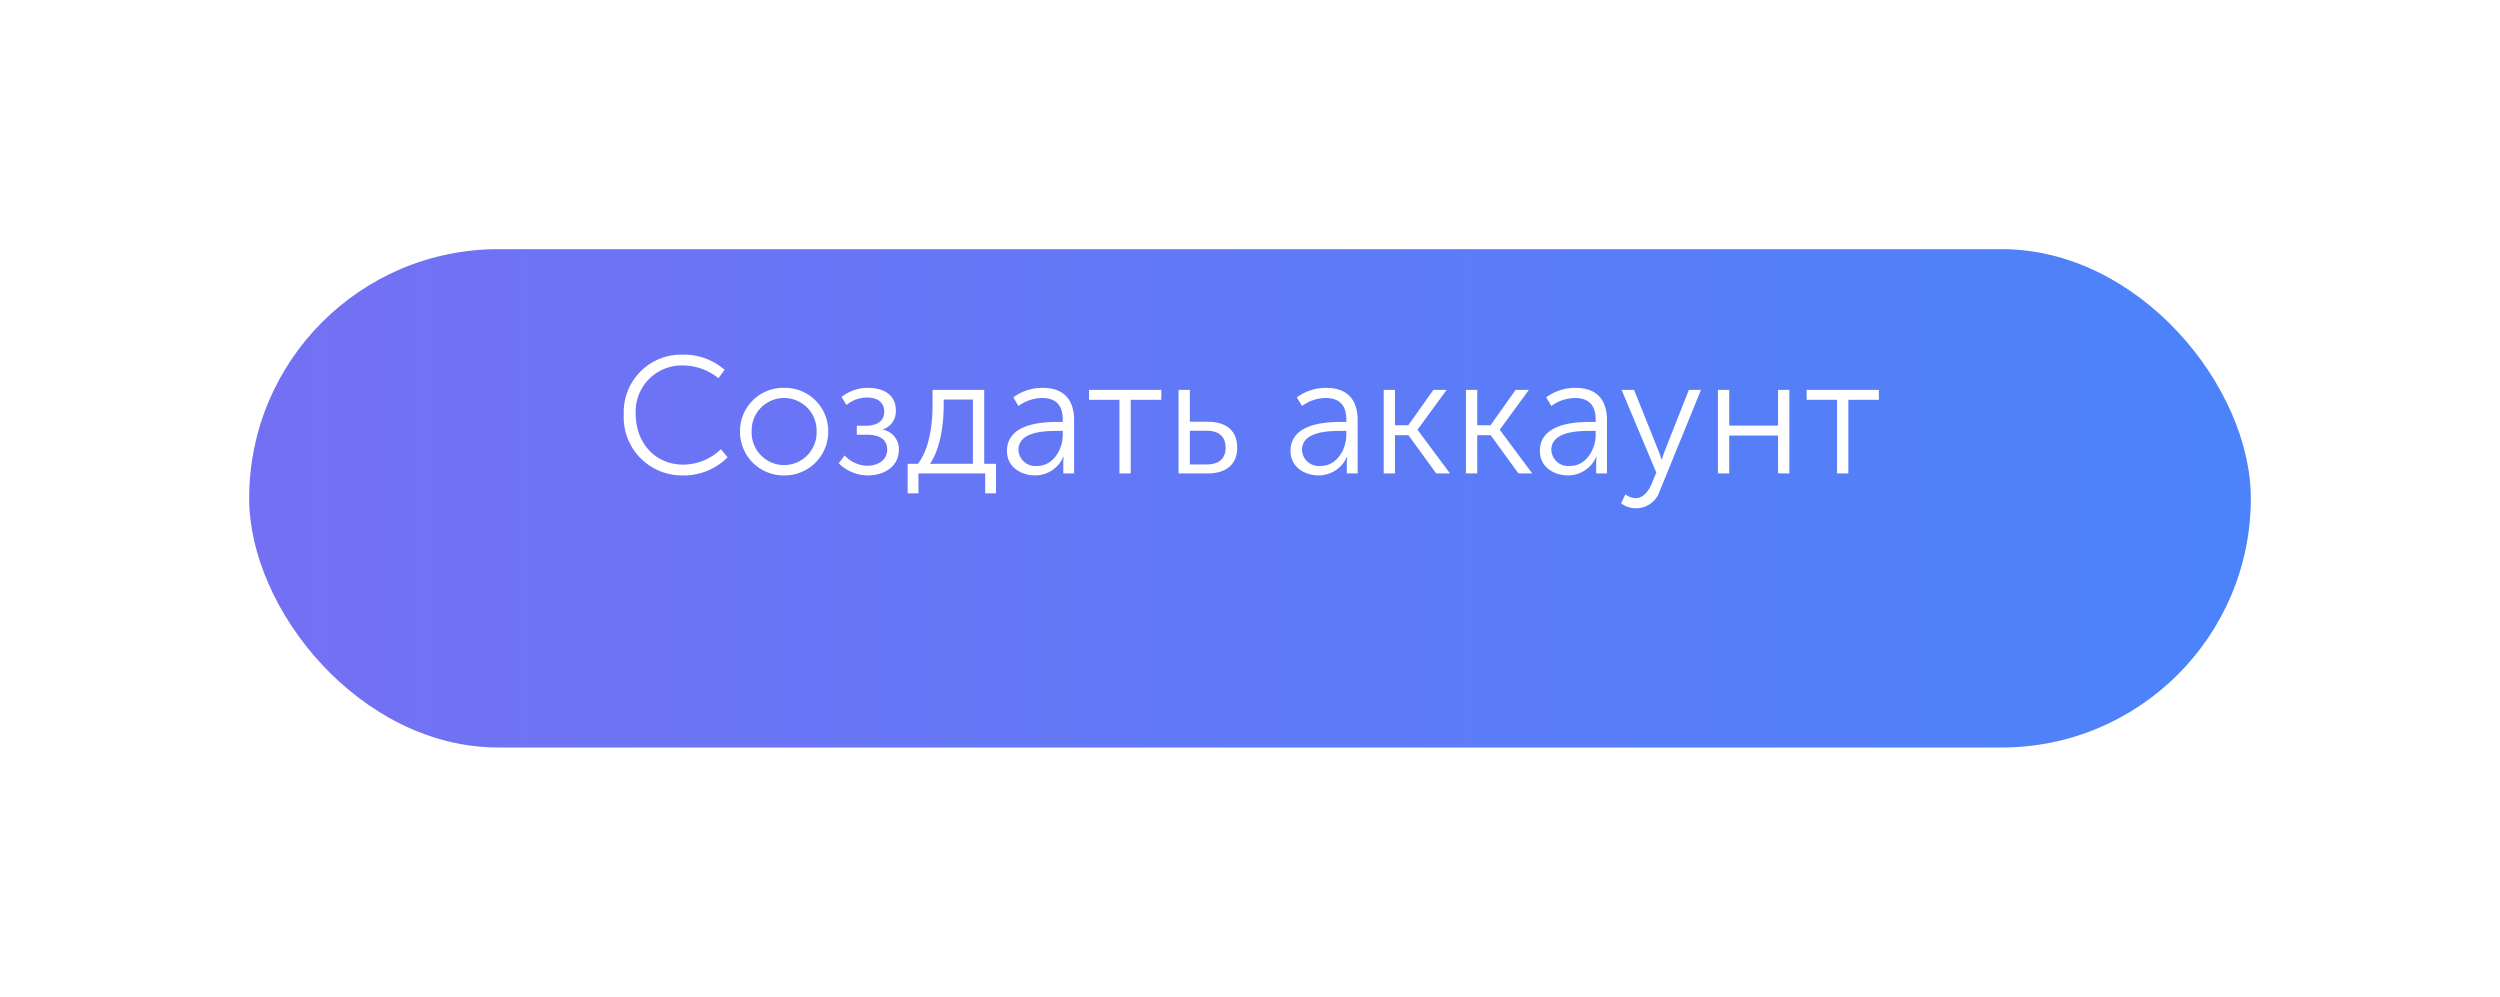 <?xml version="1.0" encoding="UTF-8"?> <svg xmlns="http://www.w3.org/2000/svg" xmlns:xlink="http://www.w3.org/1999/xlink" width="301" height="120" viewBox="0 0 301 120"> <defs> <linearGradient id="linear-gradient" x1="1" y1="1" x2="0" y2="1" gradientUnits="objectBoundingBox"> <stop offset="0" stop-color="#4c83fa"></stop> <stop offset="1" stop-color="#7470f4"></stop> </linearGradient> <filter id="Прямоугольник_1" x="0" y="0" width="301" height="120" filterUnits="userSpaceOnUse"> <feOffset dy="10"></feOffset> <feGaussianBlur stdDeviation="10" result="blur"></feGaussianBlur> <feFlood flood-color="#7272f5" flood-opacity="0.502"></feFlood> <feComposite operator="in" in2="blur"></feComposite> <feComposite in="SourceGraphic"></feComposite> </filter> </defs> <g id="Сгруппировать_137" data-name="Сгруппировать 137" transform="translate(-834 -551)"> <g transform="matrix(1, 0, 0, 1, 834, 551)" filter="url(#Прямоугольник_1)"> <rect id="Прямоугольник_1-2" data-name="Прямоугольник 1" width="241" height="60" rx="30" transform="translate(30 20)" fill="url(#linear-gradient)"></rect> </g> <path id="Контур_74" data-name="Контур 74" d="M1.1-7.12A7.009,7.009,0,0,0,8.22.24,7.413,7.413,0,0,0,13.6-1.94l-.8-.98A6.574,6.574,0,0,1,8.26-1.06c-3.48,0-5.72-2.74-5.72-6.08A5.547,5.547,0,0,1,8.2-13a6.847,6.847,0,0,1,4.3,1.54l.74-1.02A7.425,7.425,0,0,0,8.16-14.3,6.916,6.916,0,0,0,1.1-7.12Zm14,2.04A5.238,5.238,0,0,0,20.4.24a5.255,5.255,0,0,0,5.32-5.32A5.208,5.208,0,0,0,20.4-10.3,5.191,5.191,0,0,0,15.1-5.08Zm1.4,0a3.9,3.9,0,0,1,3.9-4,3.919,3.919,0,0,1,3.92,4A3.939,3.939,0,0,1,20.4-1,3.923,3.923,0,0,1,16.5-5.08ZM26.98-1.22A4.994,4.994,0,0,0,30.48.24c1.94,0,3.74-1.04,3.74-3.08a2.359,2.359,0,0,0-1.9-2.42V-5.3a2.3,2.3,0,0,0,1.54-2.3c0-1.8-1.42-2.7-3.28-2.7a5.064,5.064,0,0,0-3.26,1.1l.6.96a3.86,3.86,0,0,1,2.46-.9c1.24,0,2.08.56,2.08,1.7,0,1.16-.88,1.7-2.24,1.7H29.16v1.08h1.22c1.6,0,2.44.64,2.44,1.78,0,1.34-1.2,1.96-2.42,1.96a3.8,3.8,0,0,1-2.7-1.24Zm11,.06c1.5-2.26,1.64-5.64,1.64-7.14v-.6h3.52v7.74Zm-2.7,0V2.4h1.3V0h8.04V2.4h1.3V-1.16H44.5v-8.9H38.28v1.64c0,1.36-.06,5.04-1.76,7.26ZM47.24-2.7c0,1.94,1.7,2.94,3.4,2.94a3.718,3.718,0,0,0,3.4-2.26h.04a5.337,5.337,0,0,0-.06.84V0h1.3V-6.44c0-2.52-1.34-3.86-3.76-3.86A5.866,5.866,0,0,0,48-9.16l.62,1.04a4.915,4.915,0,0,1,2.86-.96c1.42,0,2.48.66,2.48,2.6v.28h-.6C51.44-6.2,47.24-6,47.24-2.7Zm1.38-.12c0-2.24,3.2-2.3,4.76-2.3h.58v.46c0,1.76-1.14,3.76-3.08,3.76A2.032,2.032,0,0,1,48.62-2.82ZM60.78,0h1.36V-8.86h3.68v-1.2h-8.7v1.2h3.66ZM67.9,0h3.5c2.42,0,3.56-1.26,3.56-3.08,0-2.38-1.72-3.14-3.52-3.14H69.26v-3.84H67.9Zm1.36-1.08V-5.14H71.3c1.58,0,2.26.82,2.26,2.04,0,1.2-.66,2.02-2.28,2.02ZM81.38-2.7c0,1.94,1.7,2.94,3.4,2.94a3.718,3.718,0,0,0,3.4-2.26h.04a5.337,5.337,0,0,0-.06.84V0h1.3V-6.44c0-2.52-1.34-3.86-3.76-3.86a5.866,5.866,0,0,0-3.56,1.14l.62,1.04a4.915,4.915,0,0,1,2.86-.96c1.42,0,2.48.66,2.48,2.6v.28h-.6C85.58-6.2,81.38-6,81.38-2.7Zm1.38-.12c0-2.24,3.2-2.3,4.76-2.3h.58v.46C88.1-2.9,86.96-.9,85.02-.9A2.032,2.032,0,0,1,82.76-2.82ZM92.6,0h1.36V-4.6h1.62L98.92,0h1.66l-3.9-5.24v-.04l3.5-4.78h-1.6L95.56-5.8h-1.6v-4.26H92.6Zm9.9,0h1.36V-4.6h1.62L108.82,0h1.66l-3.9-5.24v-.04l3.5-4.78h-1.6L105.46-5.8h-1.6v-4.26H102.5Zm8.9-2.7c0,1.94,1.7,2.94,3.4,2.94a3.718,3.718,0,0,0,3.4-2.26h.04a5.336,5.336,0,0,0-.06.84V0h1.3V-6.44c0-2.52-1.34-3.86-3.76-3.86a5.866,5.866,0,0,0-3.56,1.14l.62,1.04a4.915,4.915,0,0,1,2.86-.96c1.42,0,2.48.66,2.48,2.6v.28h-.6C115.6-6.2,111.4-6,111.4-2.7Zm1.38-.12c0-2.24,3.2-2.3,4.76-2.3h.58v.46c0,1.76-1.14,3.76-3.08,3.76A2.032,2.032,0,0,1,112.78-2.82Zm8.92,5.34-.52,1.08a3,3,0,0,0,4.66-1.5l4.96-12.16h-1.46l-2.9,7.34a9.524,9.524,0,0,0-.34,1.06h-.04s-.18-.56-.38-1.06l-2.94-7.34h-1.5L125.42-.1l-.6,1.44c-.4.92-1.04,1.64-1.92,1.64A2.166,2.166,0,0,1,121.7,2.52ZM132.84,0h1.36V-4.56h5.88V0h1.36V-10.06h-1.36v4.3H134.2v-4.3h-1.36Zm14.34,0h1.36V-8.86h3.68v-1.2h-8.7v1.2h3.66Z" transform="translate(908 608)" fill="#fff"></path> </g> </svg> 